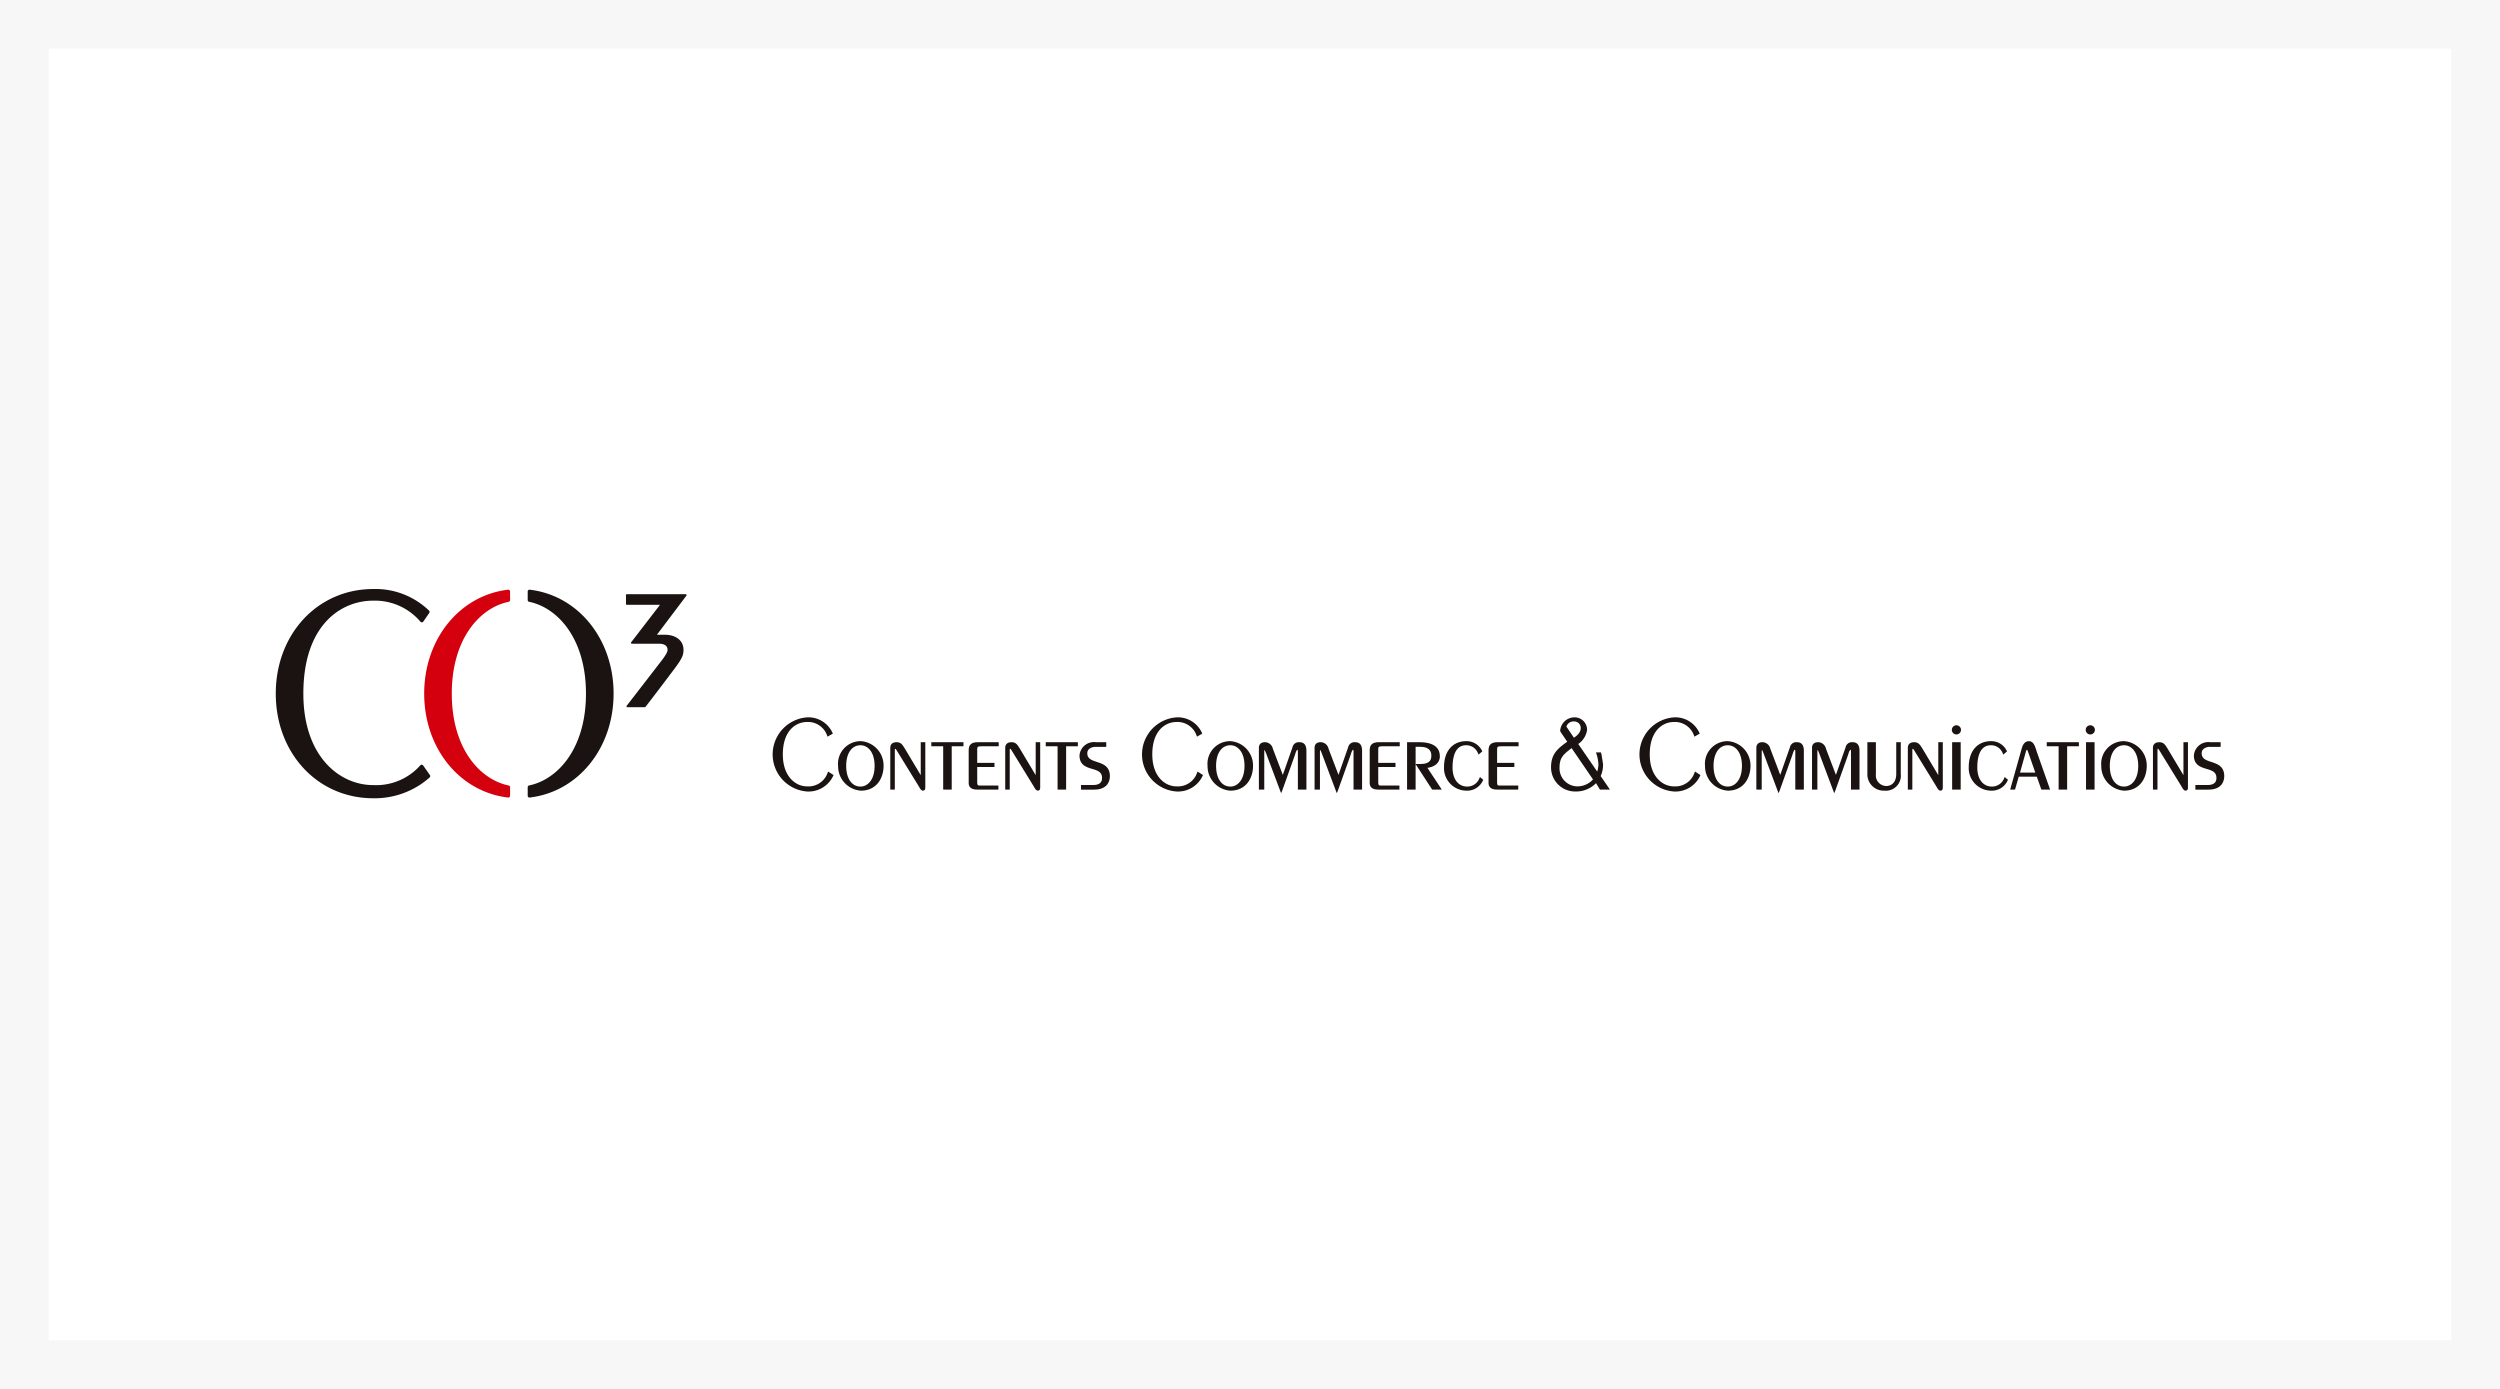 <?xml version="1.0" encoding="UTF-8"?> <svg xmlns="http://www.w3.org/2000/svg" width="360" height="200" viewBox="0 0 360 200"><g id="group-01" transform="translate(-703 -727)"><g id="長方形_23075" data-name="長方形 23075" transform="translate(703 727)" fill="#fff" stroke="#f7f7f7" stroke-width="7"><rect width="360" height="200" stroke="none"></rect><rect x="3.5" y="3.5" width="353" height="193" fill="none"></rect></g><g id="グループ_12875" data-name="グループ 12875" transform="translate(722.279 605.733)"><g id="グループ_12873" data-name="グループ 12873" transform="translate(20.432 206.088)"><g id="グループ_12868" data-name="グループ 12868" transform="translate(50.431 0.745)"><g id="グループ_12867" data-name="グループ 12867"><g id="グループ_12866" data-name="グループ 12866"><path id="パス_66035" data-name="パス 66035" d="M57.307,206.631a.126.126,0,0,0-.126.125v1.276a.129.129,0,0,0,.126.128h4.77l-4.153,5.395a.137.137,0,0,0-.023.078.123.123,0,0,0,.012.056.125.125,0,0,0,.113.07H61.9c1.047,0,1.269.483,1.269.886,0,.233-.122.605-1,1.729L57.28,222.7a.123.123,0,0,0-.014.133.125.125,0,0,0,.114.07h2.558c.1-.051,4.225-5.536,4.225-5.536,1.109-1.479,1.3-1.977,1.3-2.72,0-1.5-1.32-2.176-2.629-2.176h-1.2l4.25-5.635a.133.133,0,0,0,.025-.078.122.122,0,0,0-.014-.056.125.125,0,0,0-.114-.069Z" transform="translate(-57.181 -206.631)" fill="#1a1311"></path></g></g></g><g id="グループ_12869" data-name="グループ 12869"><path id="パス_66036" data-name="パス 66036" d="M20.432,221.149c0,8.591,6.03,15.067,14.028,15.067a11.927,11.927,0,0,0,8.136-3,.266.266,0,0,0,.027-.344L41.66,231.5a.284.284,0,0,0-.2-.118.259.259,0,0,0-.209.088,8.491,8.491,0,0,1-6.793,2.85c-4.843,0-10.054-4.121-10.054-13.172,0-9.879,5.415-13.386,10.054-13.386a8.613,8.613,0,0,1,6.814,3.036.25.25,0,0,0,.21.085.256.256,0,0,0,.2-.113l.851-1.236a.268.268,0,0,0-.023-.333,11.1,11.1,0,0,0-8.051-3.114C26.462,206.088,20.432,212.564,20.432,221.149Z" transform="translate(-20.432 -206.088)" fill="#1a1311"></path></g><g id="グループ_12872" data-name="グループ 12872" transform="translate(21.373 0.094)"><g id="グループ_12870" data-name="グループ 12870"><path id="パス_66037" data-name="パス 66037" d="M48.087,206.158c-7,.829-12.081,7.124-12.081,14.965s5.08,14.139,12.081,14.967a.237.237,0,0,0,.2-.063.252.252,0,0,0,.086-.189V234.6a.257.257,0,0,0-.206-.25c-4.074-.83-8.187-5.245-8.187-13.225s4.113-12.392,8.187-13.222a.259.259,0,0,0,.206-.251v-1.239a.257.257,0,0,0-.285-.252Z" transform="translate(-36.006 -206.157)" fill="#d5000e"></path></g><g id="グループ_12871" data-name="グループ 12871" transform="translate(14.905)"><path id="パス_66038" data-name="パス 66038" d="M46.953,206.223a.249.249,0,0,0-.086.189v1.239a.258.258,0,0,0,.2.25c4.076.832,8.19,5.245,8.19,13.222s-4.114,12.391-8.19,13.225a.256.256,0,0,0-.2.25v1.239a.247.247,0,0,0,.086.189.244.244,0,0,0,.2.063c7-.832,12.082-7.125,12.082-14.967s-5.082-14.132-12.082-14.965A.25.25,0,0,0,46.953,206.223Z" transform="translate(-46.867 -206.157)" fill="#1a1311"></path></g></g></g><g id="グループ_12874" data-name="グループ 12874" transform="translate(91.971 224.564)"><path id="パス_66039" data-name="パス 66039" d="M129.42,222.16a.926.926,0,0,0-.989.727s-1.065,3.049-1.392,3.982c-.188-.49-1.431-3.759-1.431-3.759a1.189,1.189,0,0,0-1.127-.951c-.571,0-.888.29-.888.814v6.011h.773v-5.447l.021-.268c.062.015.2.388.253.512l2.149,5.719.147-.325,1.768-4.955.117-.339a2.241,2.241,0,0,1,.27-.63c.049,0,.114,0,.114.272v5.462h1.23v-5.6C130.433,222.562,130.1,222.16,129.42,222.16Z" transform="translate(-53.562 -218.58)" fill="#1a1311"></path><path id="パス_66040" data-name="パス 66040" d="M107.266,225c-.738-.246-1.375-.457-1.375-1.25,0-.753.843-.922,1.138-.922h1.592v-.667h-1.485a2.085,2.085,0,0,0-2.367,1.912c0,1.379.972,1.674,1.829,1.935.762.226,1.418.427,1.418,1.3,0,.685-.425,1.017-1.3,1.017h-1.729v.666h1.85c2.08,0,2.307-1.367,2.307-1.956C109.139,225.62,108.144,225.289,107.266,225Z" transform="translate(-60.571 -218.58)" fill="#1a1311"></path><path id="パス_66041" data-name="パス 66041" d="M211.013,220.384a.661.661,0,1,0,0,1.322.661.661,0,0,0,0-1.322Z" transform="translate(-21.26 -219.241)" fill="#1a1311"></path><path id="パス_66042" data-name="パス 66042" d="M119.268,227.5a2.921,2.921,0,0,1-2.961,1.993c-1.688,0-3.5-1.438-3.5-4.6,0-3.45,1.888-4.674,3.5-4.674a2.914,2.914,0,0,1,2.883,1.969l.048.147.768-.439-.048-.106a3.8,3.8,0,0,0-3.652-2.237,5.352,5.352,0,0,0,0,10.678,3.915,3.915,0,0,0,3.757-2.268l.045-.1-.784-.509Z" transform="translate(-58.127 -219.551)" fill="#1a1311"></path><path id="パス_66043" data-name="パス 66043" d="M121.49,222.05a3.26,3.26,0,0,0-3.285,3.557,3.527,3.527,0,0,0,3.285,3.571c2.255,0,3.265-1.8,3.265-3.571A3.509,3.509,0,0,0,121.49,222.05Zm0,6.539c-1.249,0-2.056-1.171-2.056-2.982s.807-2.968,2.056-2.968c1.013,0,2.037.917,2.037,2.968S122.5,228.589,121.49,228.589Z" transform="translate(-55.568 -218.62)" fill="#1a1311"></path><path id="パス_66044" data-name="パス 66044" d="M224.2,225c-.738-.246-1.375-.457-1.375-1.25,0-.753.843-.922,1.138-.922h1.592v-.667H224.07a2.085,2.085,0,0,0-2.367,1.912c0,1.379.973,1.674,1.829,1.935.76.226,1.418.427,1.418,1.3,0,.685-.427,1.017-1.306,1.017h-1.726v.666h1.85c2.08,0,2.306-1.367,2.306-1.956C226.072,225.62,225.079,225.289,224.2,225Z" transform="translate(-17.034 -218.58)" fill="#1a1311"></path><path id="パス_66045" data-name="パス 66045" d="M89.3,226.908c-.346-.576-2.279-3.816-2.279-3.816-.384-.629-.594-.932-1.206-.932-.575,0-.9.294-.9.8v6.026h.652V223.3l.021-.185c.122.005.14.032.228.192l3.128,5.087.119.2c.166.292.309.543.552.543.343,0,.343-.338.343-.447v-6.53H89.3Z" transform="translate(-67.964 -218.58)" fill="#1a1311"></path><path id="パス_66046" data-name="パス 66046" d="M191.6,226.738c0,1.068-.563,1.732-1.471,1.732a1.533,1.533,0,0,1-1.46-1.717V222.16h-1.228v4.623a2.343,2.343,0,0,0,2.428,2.353,2.163,2.163,0,0,0,2.382-2.413V222.16h-.65Z" transform="translate(-29.79 -218.58)" fill="#1a1311"></path><path id="パス_66047" data-name="パス 66047" d="M82.72,222.05a3.259,3.259,0,0,0-3.283,3.557,3.526,3.526,0,0,0,3.283,3.571c2.257,0,3.267-1.8,3.267-3.571A3.511,3.511,0,0,0,82.72,222.05Zm-.063,6.539c-1.249,0-2.053-1.171-2.053-2.982s.8-2.968,2.053-2.968c1.013,0,2.037.917,2.037,2.968S83.669,228.589,82.656,228.589Z" transform="translate(-70.002 -218.62)" fill="#1a1311"></path><path id="パス_66048" data-name="パス 66048" d="M80.5,227.5a2.918,2.918,0,0,1-2.961,1.993c-1.684,0-3.5-1.438-3.5-4.6,0-3.45,1.887-4.674,3.5-4.674a2.912,2.912,0,0,1,2.883,1.969l.051.147.769-.439-.049-.106a3.8,3.8,0,0,0-3.653-2.237,5.353,5.353,0,0,0,0,10.678,3.916,3.916,0,0,0,3.759-2.268l.045-.1-.785-.509Z" transform="translate(-72.562 -219.551)" fill="#1a1311"></path><path id="パス_66049" data-name="パス 66049" d="M89.22,222.75h1.709v6.234h1.228V222.75h1.691v-.59H89.22Z" transform="translate(-66.36 -218.58)" fill="#1a1311"></path><path id="パス_66050" data-name="パス 66050" d="M221.8,226.908c-.346-.576-2.279-3.816-2.279-3.816-.384-.629-.6-.932-1.206-.932-.575,0-.906.294-.906.8v6.026h.652V223.3l.021-.185c.122.005.141.032.229.192l3.127,5.087.118.2c.166.292.309.543.553.543.34,0,.34-.338.34-.447v-6.53H221.8Z" transform="translate(-18.634 -218.58)" fill="#1a1311"></path><path id="パス_66051" data-name="パス 66051" d="M215.267,222.05a3.259,3.259,0,0,0-3.283,3.557,3.526,3.526,0,0,0,3.283,3.571c2.256,0,3.267-1.8,3.267-3.571A3.51,3.51,0,0,0,215.267,222.05Zm0,6.539c-1.246,0-2.052-1.171-2.052-2.982s.806-2.968,2.052-2.968c1.014,0,2.038.917,2.038,2.968S216.281,228.589,215.267,228.589Z" transform="translate(-20.652 -218.62)" fill="#1a1311"></path><path id="パス_66052" data-name="パス 66052" d="M101.362,226.908l-2.278-3.816c-.384-.629-.6-.932-1.208-.932-.575,0-.9.294-.9.8v6.026h.649V223.3l.022-.185c.122.005.14.032.228.192L101,228.39l.119.2c.165.292.309.543.553.543.339,0,.339-.338.339-.447v-6.53h-.649Z" transform="translate(-63.473 -218.58)" fill="#1a1311"></path><path id="パス_66053" data-name="パス 66053" d="M93.141,223.3v4.724c0,.965.891.965,1.423.965H97.42V228.4H94.655c-.141,0-.285-.049-.285-.394v-2.279h2.485v-.591H94.369V223.2c0-.335.047-.452.545-.452h2.55v-.59H94.457C93.549,222.16,93.141,222.513,93.141,223.3Z" transform="translate(-64.9 -218.58)" fill="#1a1311"></path><path id="パス_66054" data-name="パス 66054" d="M101.226,222.75h1.706v6.234h1.23V222.75h1.691v-.59h-4.626Z" transform="translate(-61.89 -218.58)" fill="#1a1311"></path><path id="パス_66055" data-name="パス 66055" d="M196.965,220.384a.66.66,0,0,0-.661.659.66.66,0,1,0,.661-.659Z" transform="translate(-26.49 -219.241)" fill="#1a1311"></path><path id="パス_66056" data-name="パス 66056" d="M171.464,227.5a2.917,2.917,0,0,1-2.96,1.993c-1.685,0-3.5-1.438-3.5-4.6,0-3.45,1.886-4.674,3.5-4.674a2.916,2.916,0,0,1,2.883,1.969l.048.147.77-.439-.049-.106a3.8,3.8,0,0,0-3.652-2.237,5.352,5.352,0,0,0,0,10.678,3.922,3.922,0,0,0,3.76-2.268l.041-.1-.782-.509Z" transform="translate(-38.692 -219.551)" fill="#1a1311"></path><path id="パス_66057" data-name="パス 66057" d="M173.689,222.05a3.259,3.259,0,0,0-3.284,3.557,3.527,3.527,0,0,0,3.284,3.571c2.255,0,3.265-1.8,3.265-3.571A3.509,3.509,0,0,0,173.689,222.05Zm0,6.539c-1.247,0-2.054-1.171-2.054-2.982s.807-2.968,2.054-2.968c1.014,0,2.035.917,2.035,2.968S174.7,228.589,173.689,228.589Z" transform="translate(-36.133 -218.62)" fill="#1a1311"></path><rect id="長方形_27852" data-name="長方形 27852" width="1.229" height="6.824" transform="translate(169.859 3.58)" fill="#1a1311"></rect><path id="パス_66058" data-name="パス 66058" d="M196.073,226.908c-.346-.576-2.278-3.816-2.278-3.816-.384-.629-.6-.932-1.208-.932-.575,0-.9.294-.9.8v6.026h.65V223.3l.022-.185c.122.005.139.032.226.192l3.127,5.087.119.2c.166.292.309.543.553.543.34,0,.34-.338.34-.447v-6.53h-.651Z" transform="translate(-28.21 -218.58)" fill="#1a1311"></path><path id="パス_66059" data-name="パス 66059" d="M187.46,222.16a.923.923,0,0,0-.988.727s-1.069,3.049-1.394,3.982l-1.431-3.759a1.19,1.19,0,0,0-1.125-.951c-.572,0-.888.29-.888.814v6.011h.771v-5.447l.022-.268c.062.015.2.388.25.512l2.15,5.719.147-.325,1.769-4.955.117-.339a2.092,2.092,0,0,1,.27-.63c.048,0,.113,0,.113.272v5.462h1.23v-5.6C188.471,222.562,188.139,222.16,187.46,222.16Z" transform="translate(-31.953 -218.58)" fill="#1a1311"></path><path id="パス_66060" data-name="パス 66060" d="M181.618,222.16a.923.923,0,0,0-.988.727s-1.069,3.049-1.394,3.982l-1.43-3.759a1.191,1.191,0,0,0-1.125-.951c-.574,0-.889.29-.889.814v6.011h.773v-5.447l.022-.268c.059.015.2.388.25.512l2.149,5.719.148-.325,1.766-4.955.118-.339a2.21,2.21,0,0,1,.269-.63c.051,0,.114,0,.114.272v5.462h1.23v-5.6C182.629,222.562,182.3,222.16,181.618,222.16Z" transform="translate(-34.128 -218.58)" fill="#1a1311"></path><path id="パス_66061" data-name="パス 66061" d="M148.122,227.362a1.856,1.856,0,0,1-1.762,1.227c-1.285,0-2.112-1.069-2.112-2.725,0-2.111.672-3.225,1.945-3.225a1.8,1.8,0,0,1,1.728,1.188l.069.159.542-.468-.045-.088a2.469,2.469,0,0,0-2.246-1.381c-1.987,0-3.221,1.434-3.221,3.74a3.243,3.243,0,0,0,3.159,3.388,2.493,2.493,0,0,0,2.444-1.471l.048-.091-.475-.4Z" transform="translate(-46.33 -218.62)" fill="#1a1311"></path><path id="パス_66062" data-name="パス 66062" d="M203.185,227.362a1.863,1.863,0,0,1-1.762,1.227c-1.283,0-2.113-1.069-2.113-2.725,0-2.111.674-3.225,1.947-3.225a1.8,1.8,0,0,1,1.726,1.188l.069.159.542-.468-.047-.088a2.466,2.466,0,0,0-2.245-1.381c-1.988,0-3.224,1.434-3.224,3.74a3.245,3.245,0,0,0,3.16,3.388,2.5,2.5,0,0,0,2.444-1.471l.047-.091-.473-.4Z" transform="translate(-25.829 -218.62)" fill="#1a1311"></path><path id="パス_66063" data-name="パス 66063" d="M143.862,224.177c0-.918-.51-2.017-2.948-2.017h-1.773v6.825h1.23v-3.668l2.38,3.668h1.389l-2.067-3.132C142.97,225.738,143.862,225.26,143.862,224.177Zm-3.491,1.123v-2.473h.7c1.009,0,1.563.432,1.563,1.215,0,.439,0,1.258-1.563,1.258Z" transform="translate(-47.773 -218.58)" fill="#1a1311"></path><path id="パス_66064" data-name="パス 66064" d="M135.221,223.3v4.724c0,.965.891.965,1.422.965H139.5V228.4h-2.764c-.141,0-.285-.049-.285-.394v-2.279h2.485v-.591h-2.485V223.2c0-.335.044-.452.545-.452h2.55v-.59h-3.007C135.626,222.16,135.221,222.513,135.221,223.3Z" transform="translate(-49.233 -218.58)" fill="#1a1311"></path><path id="パス_66065" data-name="パス 66065" d="M135.262,222.16a.924.924,0,0,0-.988.727s-1.069,3.049-1.394,3.982l-1.43-3.759a1.192,1.192,0,0,0-1.125-.951c-.574,0-.889.29-.889.814v6.011h.773v-5.447l.021-.268c.06.015.2.388.251.512l2.149,5.719.148-.325,1.768-4.955.117-.339a2.209,2.209,0,0,1,.269-.63c.049,0,.114,0,.114.272v5.462h1.23v-5.6C136.273,222.562,135.941,222.16,135.262,222.16Z" transform="translate(-51.387 -218.58)" fill="#1a1311"></path><path id="パス_66066" data-name="パス 66066" d="M206.266,222.75h1.707v6.234H209.2V222.75h1.692v-.59h-4.627Z" transform="translate(-22.781 -218.58)" fill="#1a1311"></path><rect id="長方形_27853" data-name="長方形 27853" width="1.23" height="6.824" transform="translate(189.138 3.58)" fill="#1a1311"></rect><path id="パス_66067" data-name="パス 66067" d="M147.691,223.3v4.724c0,.965.893.965,1.424.965h2.854V228.4h-2.764c-.14,0-.283-.049-.283-.394v-2.279h2.484v-.591h-2.484V223.2c0-.335.044-.452.542-.452h2.55v-.59h-3.008C148.1,222.16,147.691,222.513,147.691,223.3Z" transform="translate(-44.59 -218.58)" fill="#1a1311"></path><path id="パス_66068" data-name="パス 66068" d="M161.74,226.29l-.224-1.393-.081-.3h-.714l.053.165a6.213,6.213,0,0,1,.3,1.548,3.788,3.788,0,0,1-.178,1.048c-.268-.388-2.614-3.807-2.728-3.97a2.961,2.961,0,0,0,1.272-2.049,1.8,1.8,0,0,0-1.881-1.787,2.081,2.081,0,0,0-2,1.976c.022.073.843,1.278,1.021,1.534-1.308.94-2.33,1.724-2.33,3.659a3.465,3.465,0,0,0,3.5,3.509,4.024,4.024,0,0,0,2.978-1.2c.108.177.561.924.561.924h1.441s-1.265-1.846-1.334-1.945A4.011,4.011,0,0,0,161.74,226.29Zm-5.281-5.4a1.069,1.069,0,0,1,1.1-.748.926.926,0,0,1,.956,1.033c0,.549-.553,1.051-.972,1.311C157.406,222.285,156.46,220.886,156.46,220.886Zm1.494,8.6a2.6,2.6,0,0,1-2.48-2.739c0-1.416.62-1.9,1.647-2.7l.088-.073c.143.211,2.97,4.349,3.081,4.514A3.011,3.011,0,0,1,157.954,229.488Z" transform="translate(-42.149 -219.551)" fill="#1a1311"></path><path id="パス_66069" data-name="パス 66069" d="M206.161,223.264c-.177-.541-.392-1.215-1.037-1.215-.745,0-.965.8-1.037,1.069l-1.661,5.906h.7s.489-1.693.535-1.86h2.6c.055.152.656,1.86.656,1.86h1.26l-1.932-5.488Zm-2.316,3.311c.082-.29.837-2.994.837-2.994.07-.272.084-.272.137-.272.069,0,.107.058.185.281,0,0,.817,2.341,1.04,2.985Z" transform="translate(-24.211 -218.62)" fill="#1a1311"></path></g></g></g></svg> 